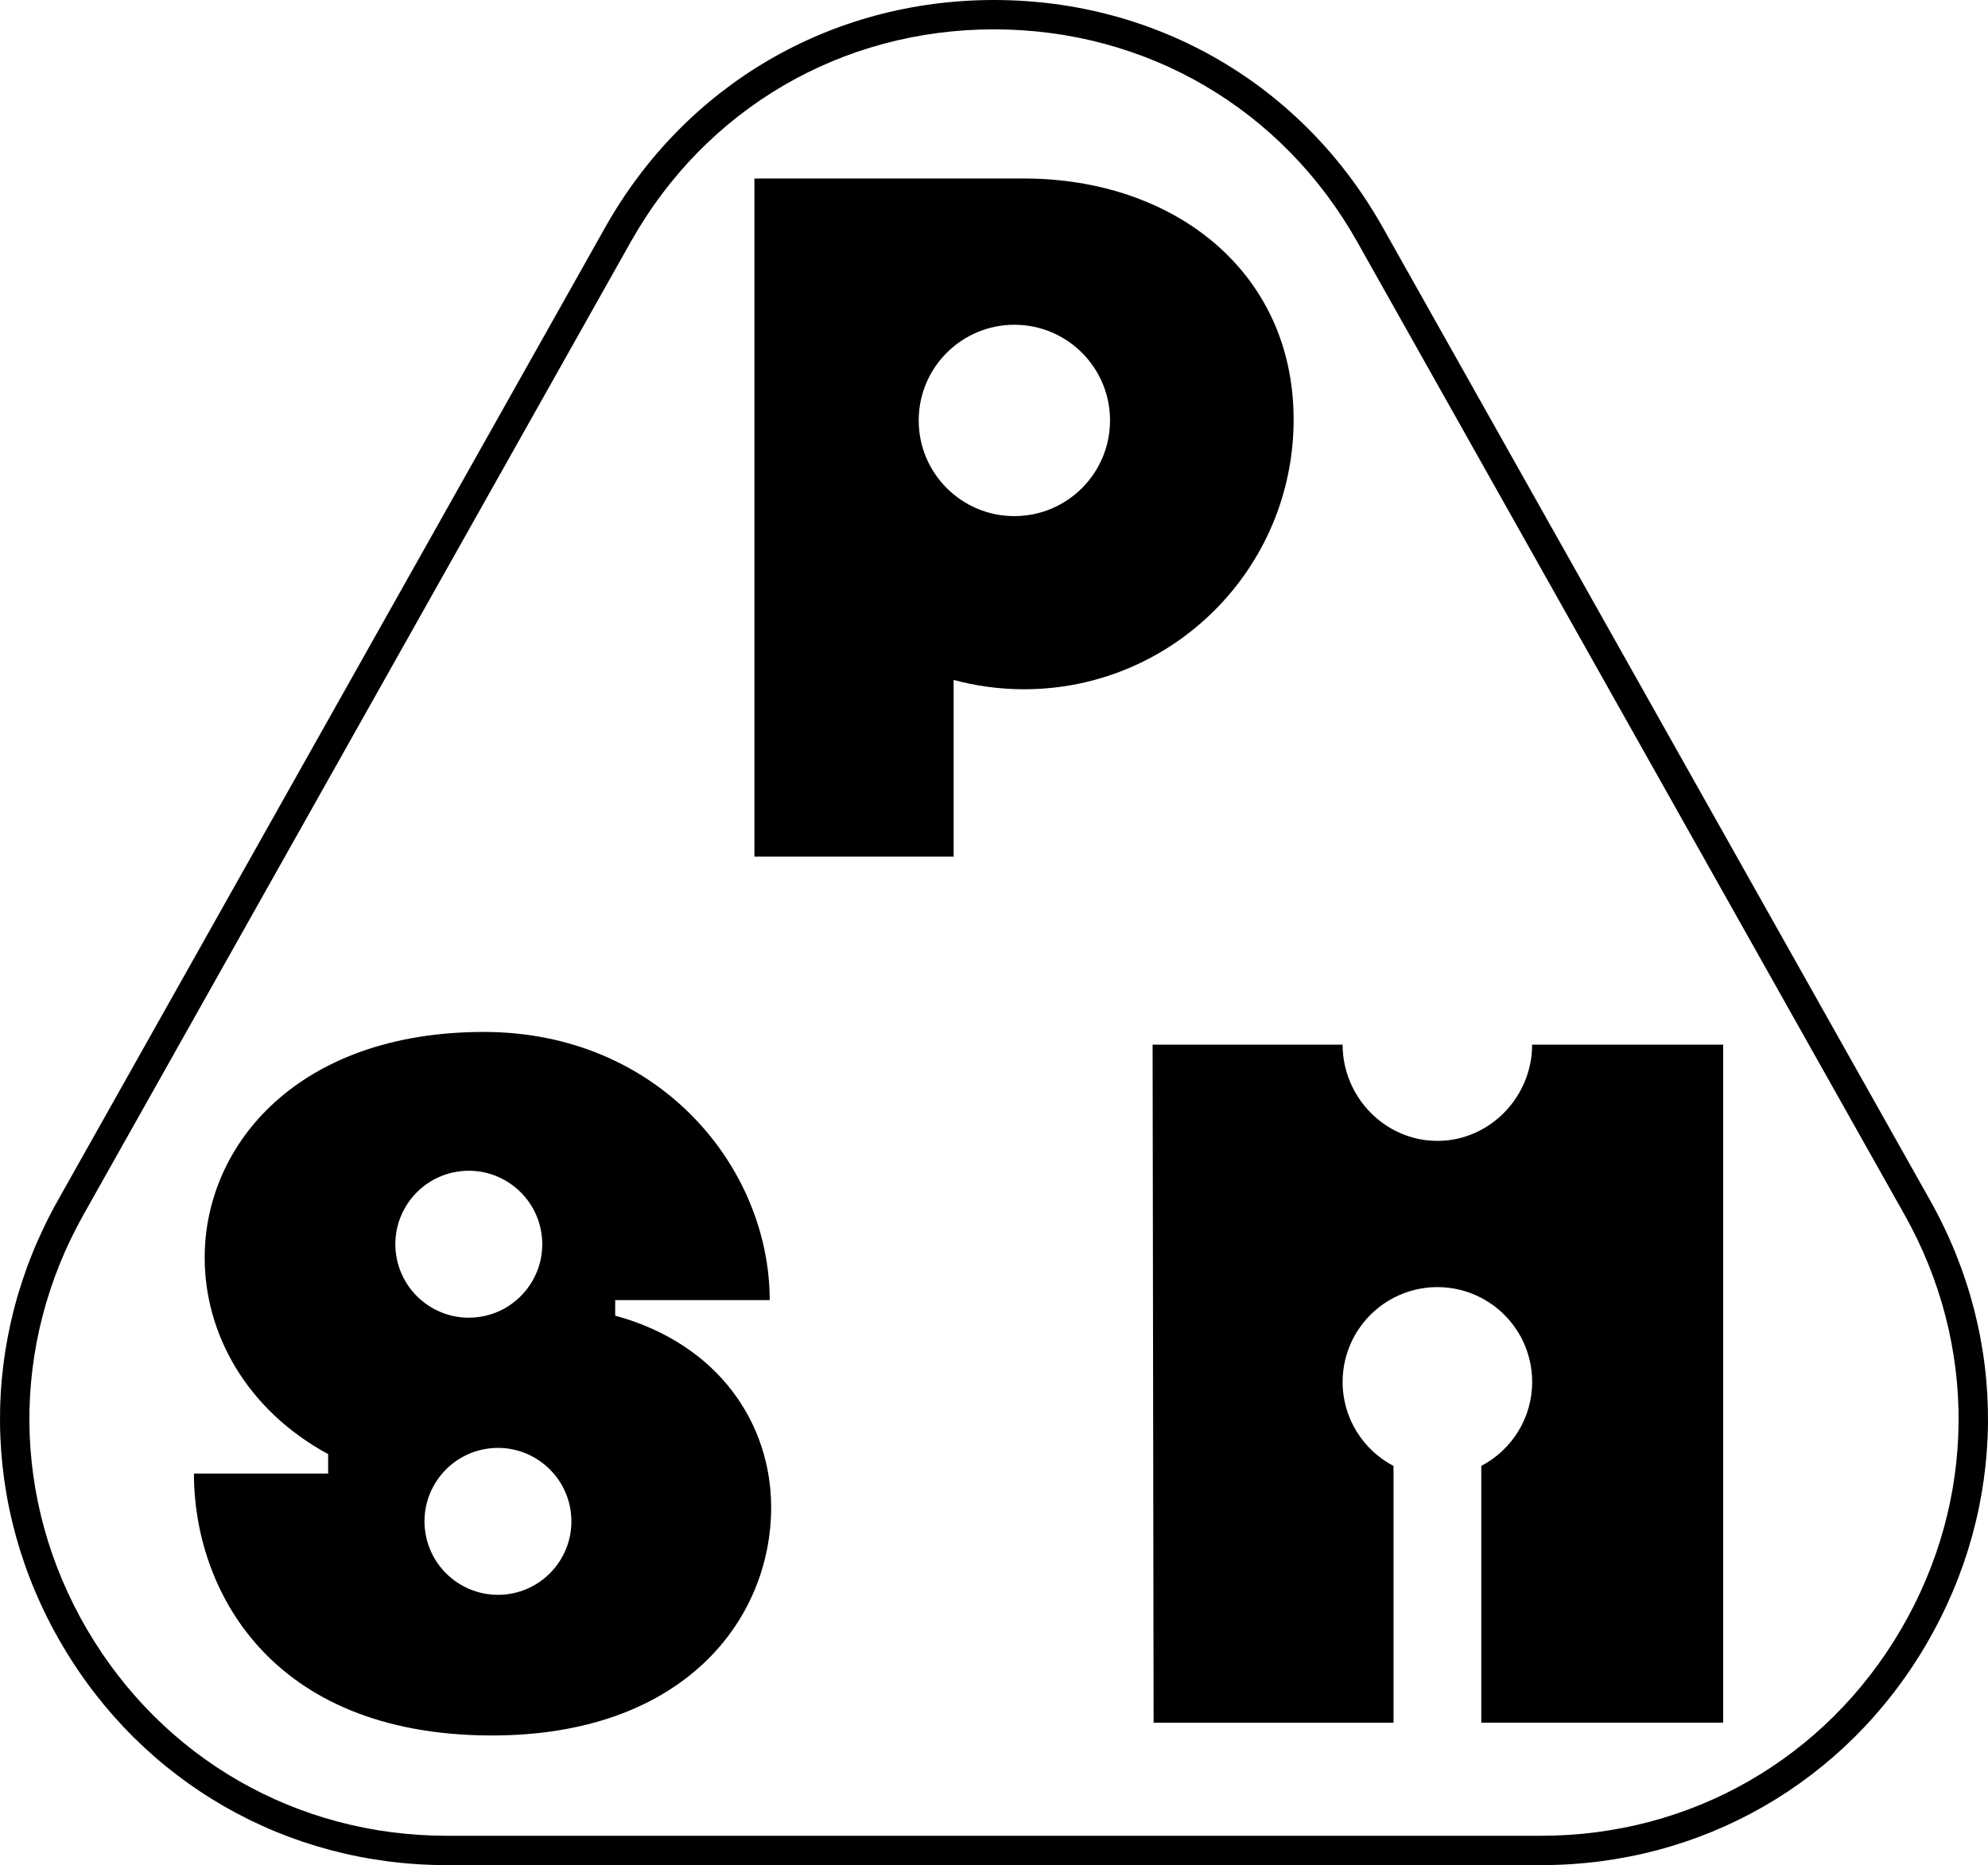 <svg viewBox="0 0 575.86 540.19" xmlns="http://www.w3.org/2000/svg" data-name="Layer 1" id="Layer_1">
  <defs>
    <style>
      .cls-1 {
        stroke-width: 0px;
      }
    </style>
  </defs>
  <path d="M446.45,540.19H129.4c-46.41,0-88.11-23.92-111.54-63.99-23.43-40.06-23.83-88.14-1.07-128.59L175.31,65.85l3.7,2.08-3.7-2.08C198.51,24.62,240.61,0,287.93,0s89.41,24.62,112.61,65.85l158.53,281.76c22.76,40.45,22.36,88.52-1.07,128.59-23.43,40.06-65.13,63.99-111.54,63.99ZM287.93,8.5c-44.2,0-83.53,23-105.2,61.52L24.2,351.78c-21.26,37.79-20.89,82.7,1,120.13,21.89,37.43,60.84,59.78,104.2,59.78h317.05c43.36,0,82.32-22.35,104.21-59.78,21.89-37.43,22.26-82.34,1-120.13L393.13,70.02c-21.67-38.52-61-61.52-105.21-61.52Z" class="cls-1"></path>
  <path d="M498.85,302.56h-55.04c0,15.16-12.29,27.87-27.45,27.87s-27.45-12.7-27.45-27.87h-55.04l.29,196.39h69.5v-74.37c-8.76-4.58-14.75-13.76-14.75-24.34,0-4.17.94-8.12,2.6-11.66,2.56-5.44,6.84-9.9,12.15-12.68,3.8-1.99,8.12-3.12,12.7-3.12s8.91,1.13,12.72,3.12c5.3,2.78,9.58,7.23,12.14,12.67,1.66,3.54,2.6,7.49,2.6,11.66,0,10.57-5.98,19.74-14.74,24.33v74.38h70.06v-196.39h-.29Z" class="cls-1"></path>
  <path d="M374.72,121.54c0-43.13-34.96-69.84-78.1-69.84h-78.09v196.39h57.71v-51.16c6.5,1.75,13.33,2.7,20.38,2.7,43.13,0,78.1-34.97,78.1-78.1ZM293.83,149.48c-15.31,0-27.71-12.41-27.71-27.71s12.41-27.71,27.71-27.71,27.71,12.41,27.71,27.71-12.41,27.71-27.71,27.71Z" class="cls-1"></path>
  <path d="M138.02,381.52c-11.67,1.23-22.15-7.26-23.38-18.94-1.23-11.68,7.26-22.16,18.93-23.38,11.67-1.23,22.16,7.26,23.39,18.94,1.23,11.67-7.27,22.16-18.94,23.38ZM123.08,442.85c-1.23-11.68,7.27-22.16,18.94-23.38,11.67-1.23,22.15,7.26,23.38,18.94,1.23,11.67-7.26,22.16-18.93,23.38-11.67,1.23-22.16-7.26-23.39-18.94ZM142.1,502.64c55.95.17,81.28-33.61,81.28-66.06,0-24-14.94-47.27-45.18-55.53v-4.5h44.76c0-38.41-31.97-77.67-82.83-77.67-53.63,0-80.84,32.48-80.84,65.39,0,21.92,12.06,44.03,35.76,56.88v5.63h-38.88c0,33.16,21.69,75.66,85.93,75.86Z" class="cls-1"></path>
</svg>